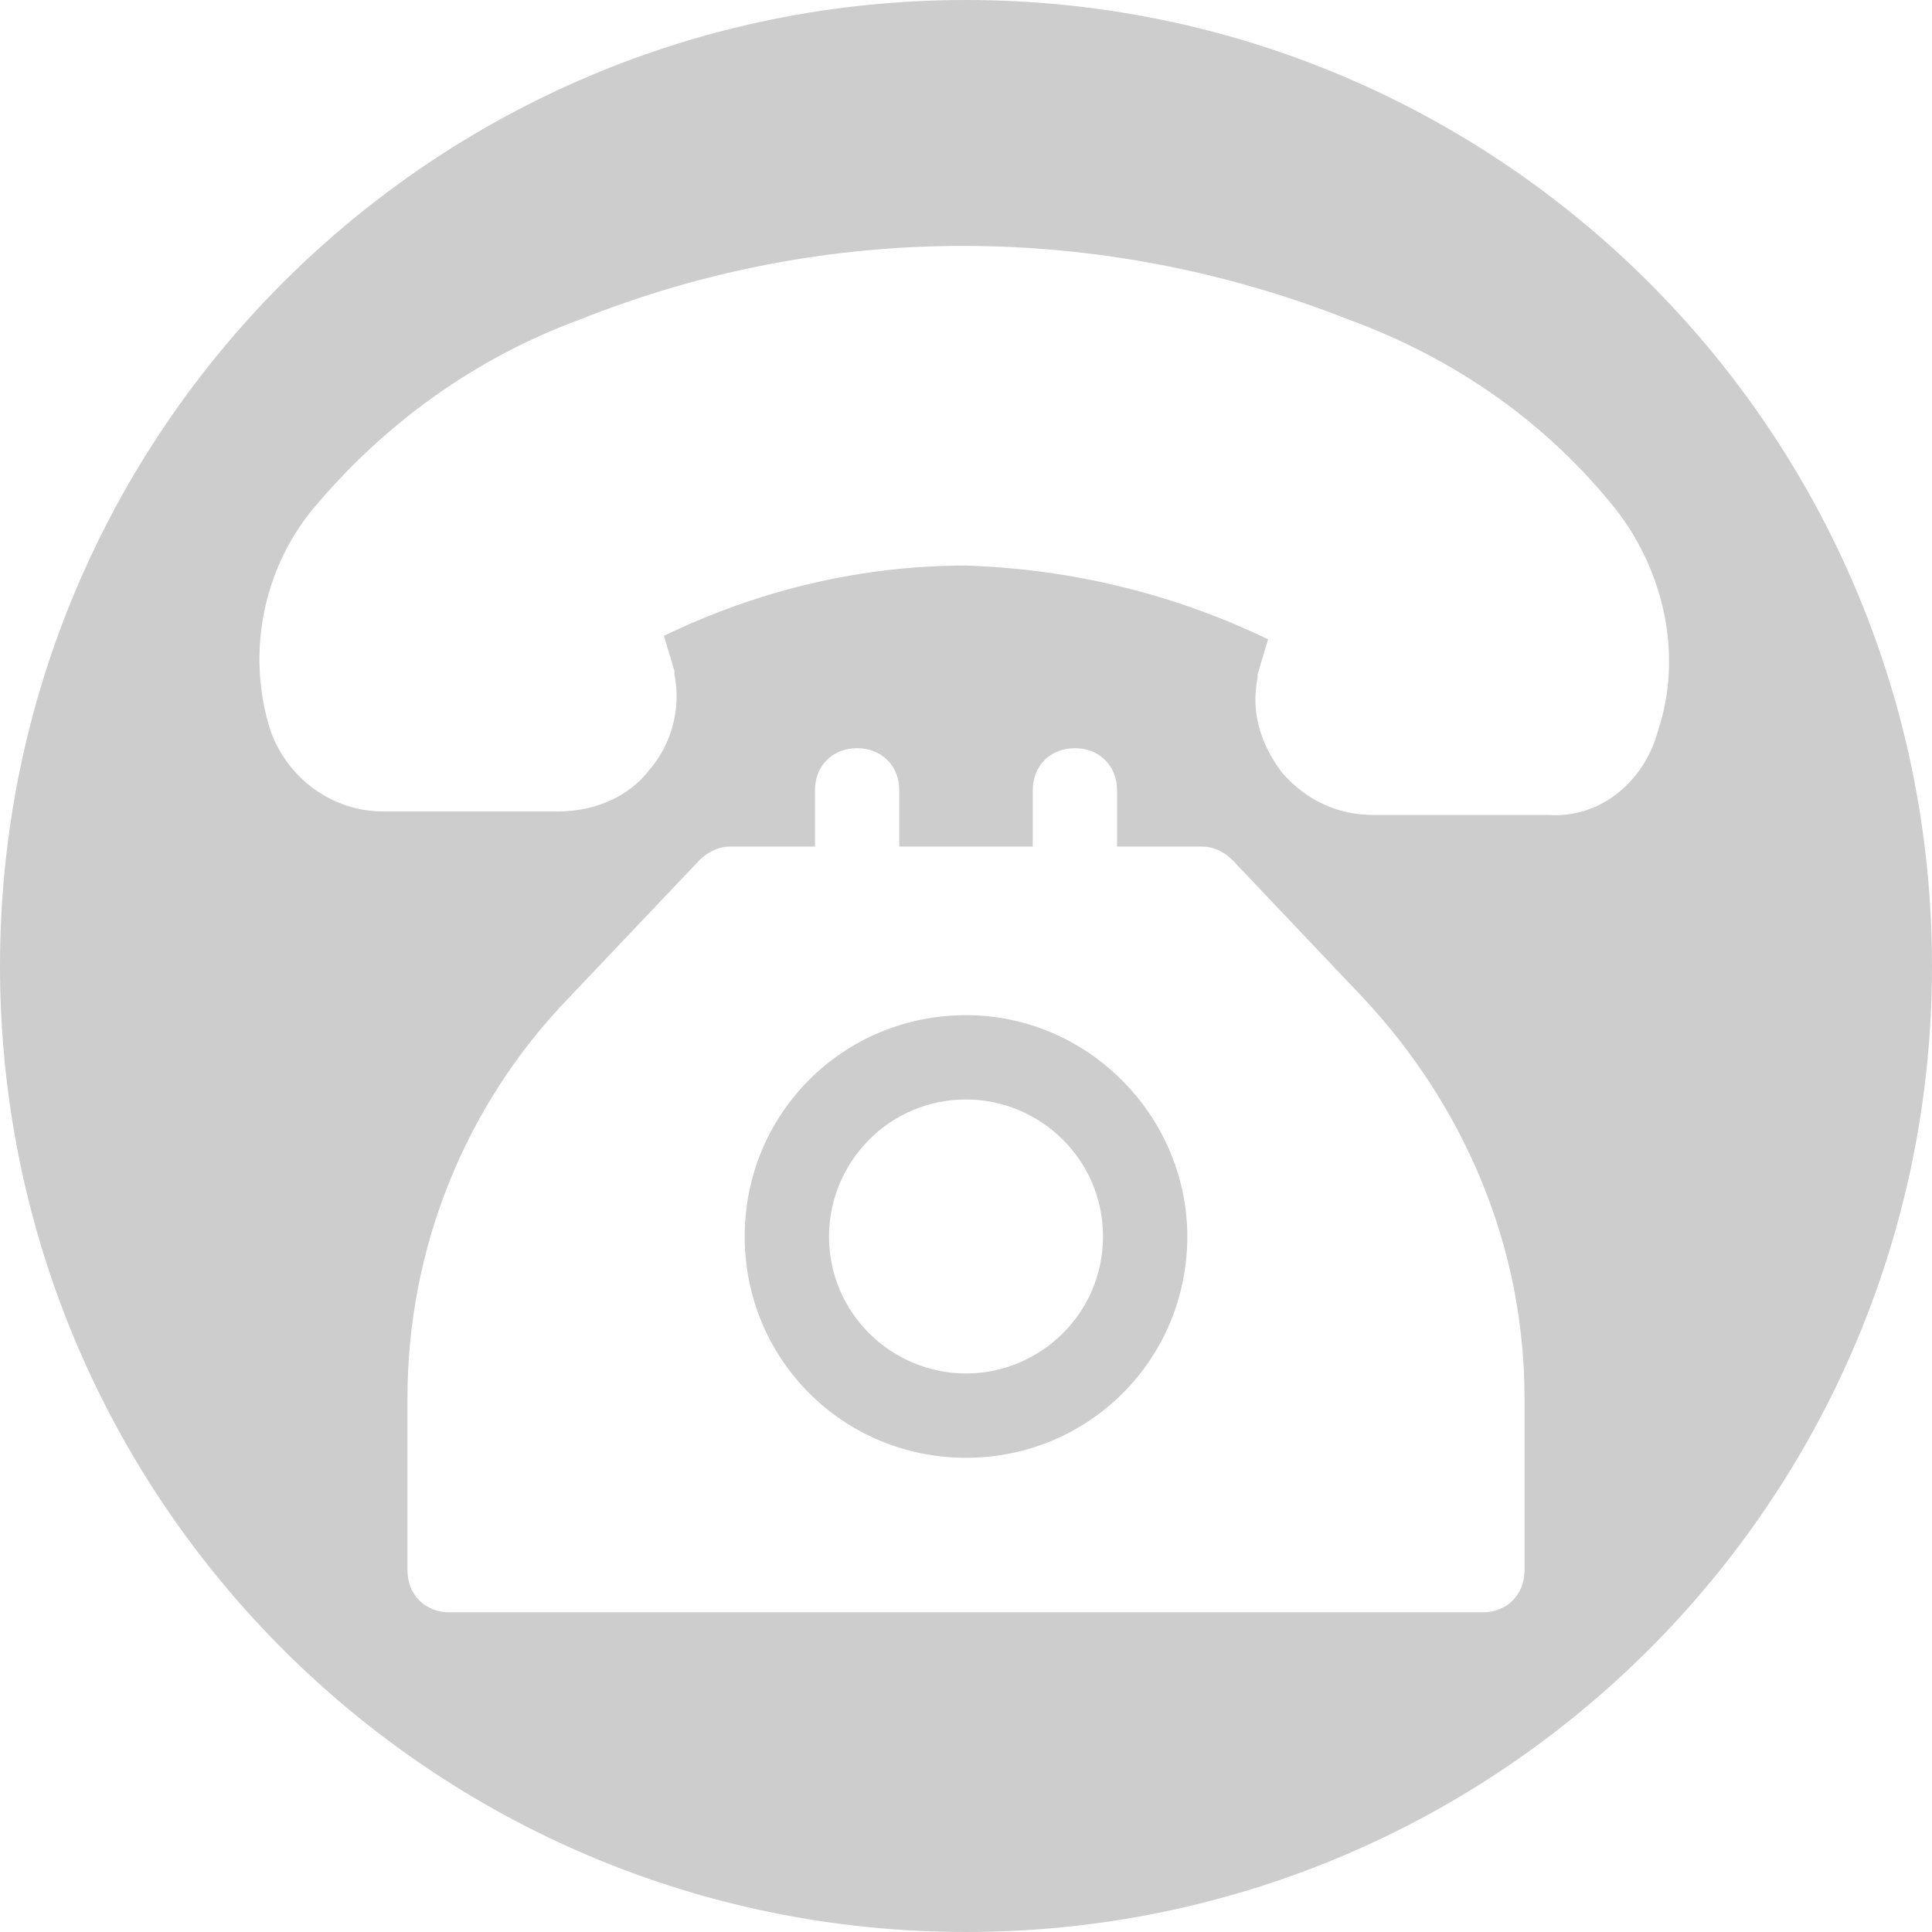 <svg version="1.1" xmlns="http://www.w3.org/2000/svg" xmlns:xlink="http://www.w3.org/1999/xlink" viewBox="0 0 55 55" style="enable-background:new 0 0 55 55;" xml:space="preserve">
<g>
	<path fill="#cdcdcd" d="M27.5,28.9c-3.5,0-6.3,2.8-6.3,6.3s2.8,6.3,6.3,6.3c3.5,0,6.3-2.8,6.3-6.3C33.8,31.8,31,28.9,27.5,28.9z
		 M27.5,39.1c-2.1,0-3.9-1.7-3.9-3.9c0-2.1,1.7-3.9,3.9-3.9c2.1,0,3.9,1.7,3.9,3.9C31.4,37.4,29.6,39.1,27.5,39.1z"/>
	<path fill="#cdcdcd" d="M27.5,0C12.3,0,0,12.3,0,27.5S12.3,55,27.5,55S55,42.7,55,27.5S42.7,0,27.5,0z M43.4,44.7
		c0,0.7-0.5,1.2-1.2,1.2H12.8c-0.7,0-1.2-0.5-1.2-1.2v-4.9c0-4.2,1.6-8.3,4.6-11.4l3.7-3.9c0.2-0.2,0.5-0.4,0.9-0.4h2.4v-1.6
		c0-0.7,0.5-1.2,1.2-1.2c0.7,0,1.2,0.5,1.2,1.2v1.6h3.8v-1.6c0-0.7,0.5-1.2,1.2-1.2s1.2,0.5,1.2,1.2v1.6h2.4c0.3,0,0.6,0.1,0.9,0.4
		l3.7,3.9c2.9,3.1,4.6,7.1,4.6,11.4V44.7z M44.1,23.2L44.1,23.2h-5c-1,0-1.9-0.4-2.6-1.2c-0.6-0.8-0.9-1.7-0.7-2.7c0,0,0-0.1,0-0.1
		l0.3-1c-2.7-1.3-5.6-2-8.6-2.1c-3,0-5.9,0.7-8.6,2l0.3,1c0,0,0,0.1,0,0.1c0.2,1-0.1,2-0.7,2.7c-0.6,0.8-1.6,1.2-2.6,1.2h0h-5
		c-1.4,0-2.7-0.9-3.2-2.3c-0.7-2.2-0.2-4.6,1.2-6.3c2-2.4,4.6-4.3,7.6-5.4c7-2.8,14.8-2.8,21.9,0c3,1.1,5.6,2.9,7.6,5.4
		c1.4,1.8,1.9,4.2,1.2,6.3C46.8,22.3,45.5,23.3,44.1,23.2z"/>
</g>
</svg>
